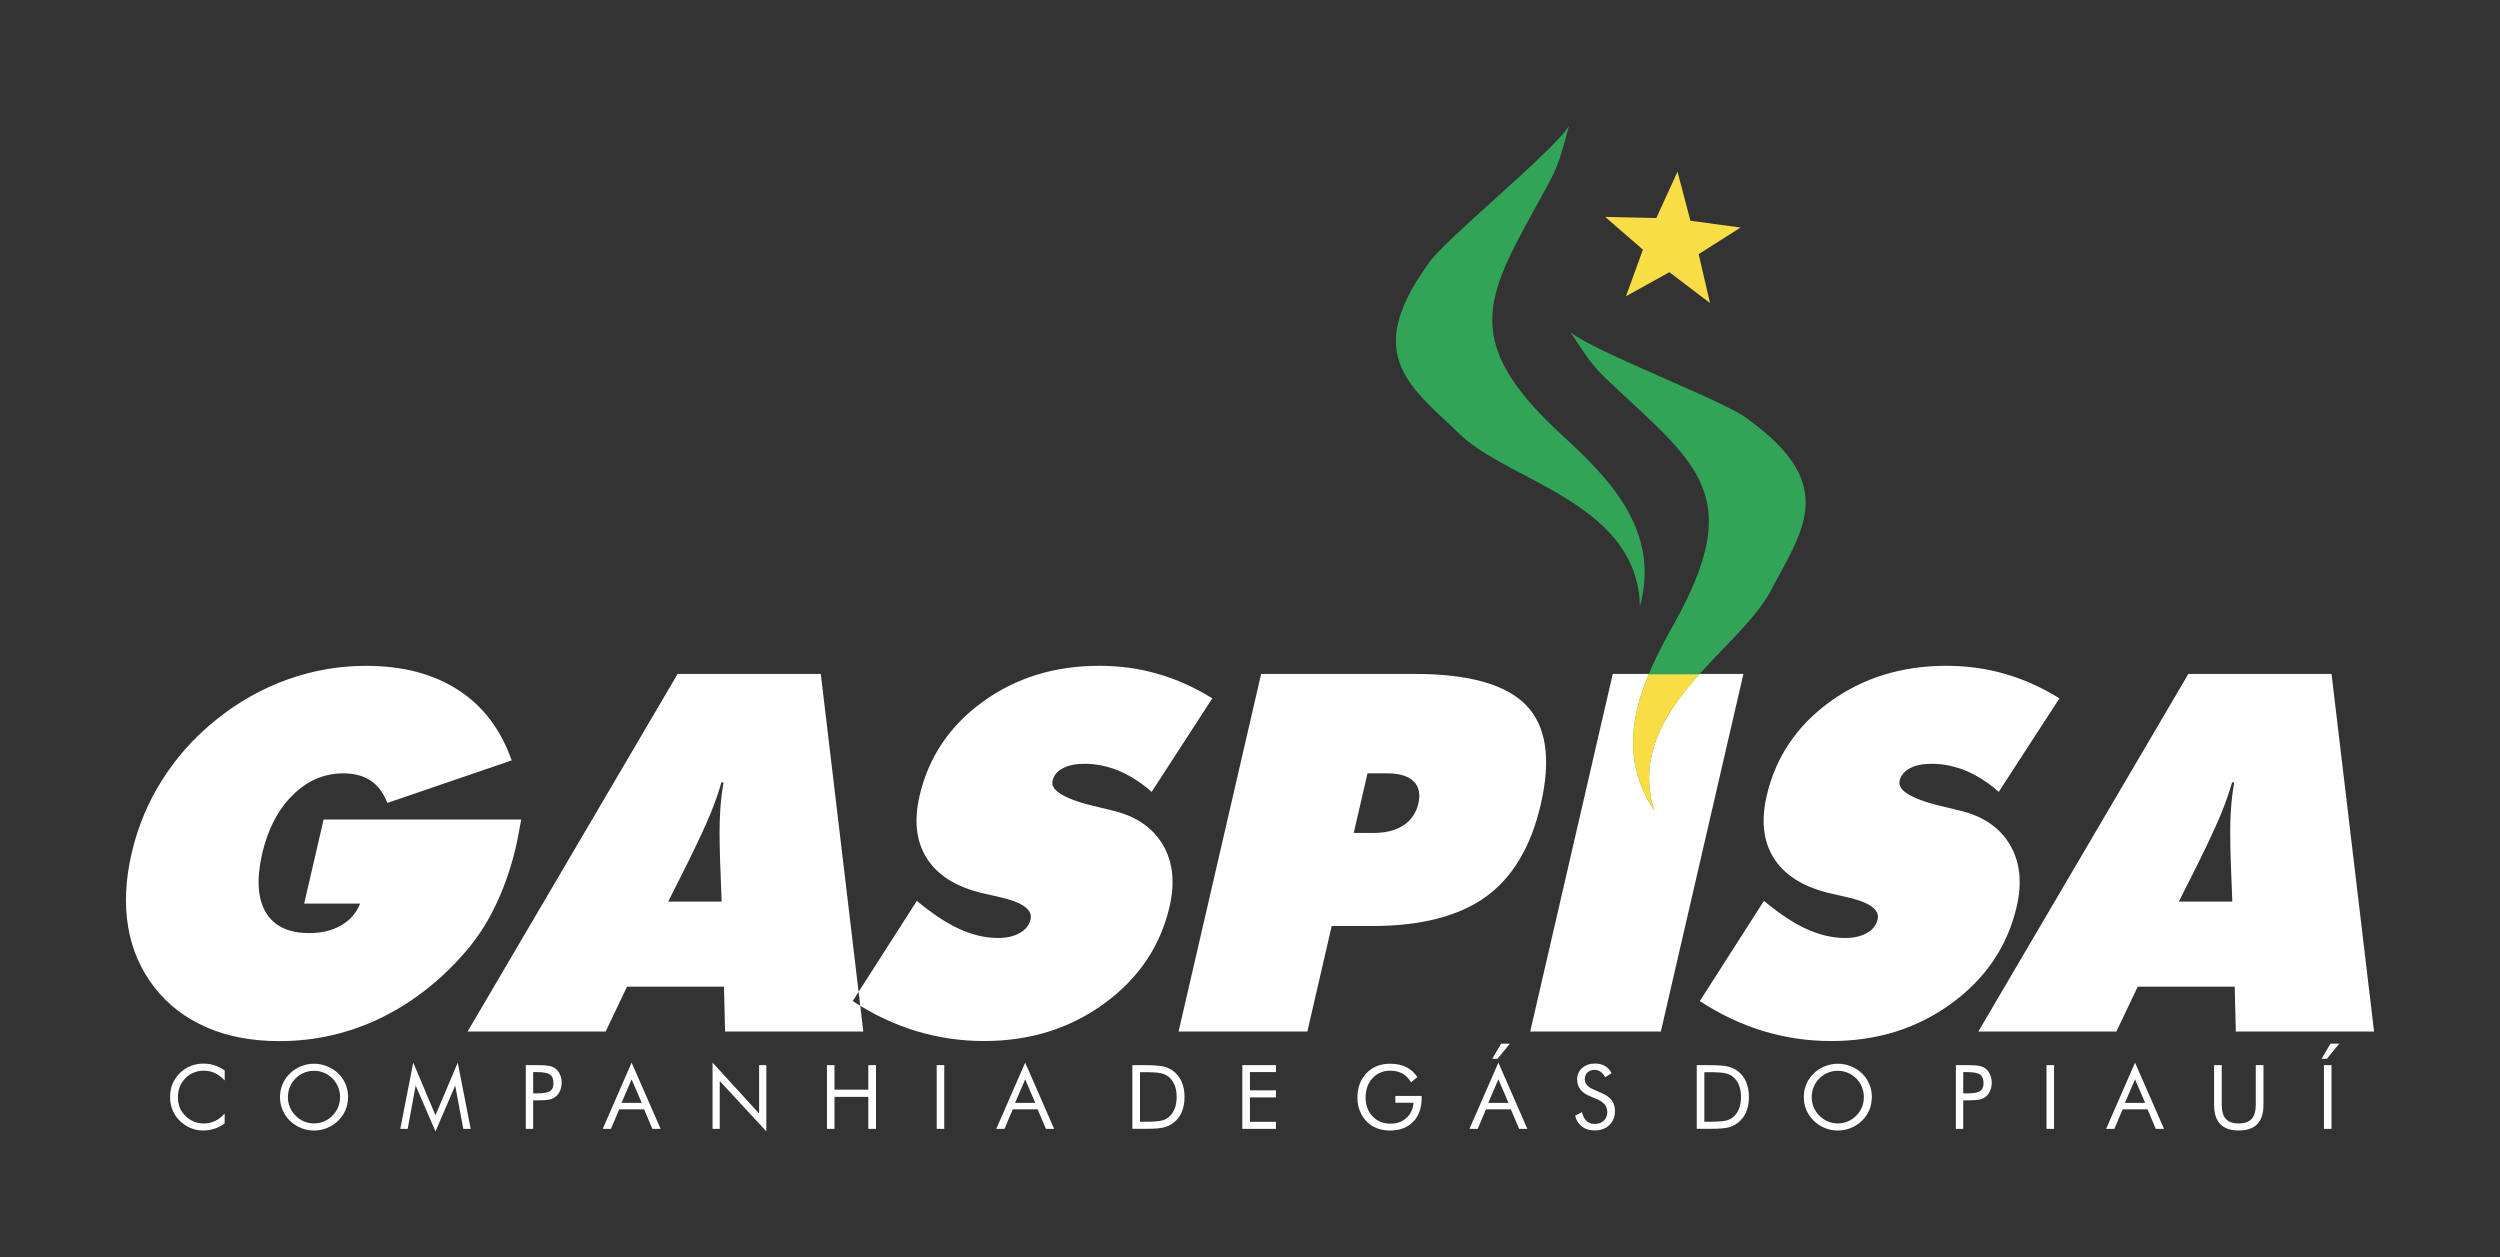 <?xml version="1.0" encoding="UTF-8"?>
<svg xmlns="http://www.w3.org/2000/svg" xmlns:xlink="http://www.w3.org/1999/xlink" id="Camada_1" version="1.1" viewBox="0 0 562.59 282.93">
  <rect x="0" y="0" width="562.59" height="282.93" fill="#333333" stroke="none"/>
  <defs>
    <style> .st0 { fill: #fff; } .st0, .st1, .st2 { fill-rule: evenodd; } .st3 { clip-rule: evenodd; fill: none; } .st1 { fill: #f9dd45; } .st4 { clip-path: url(#clippath); } .st2 { fill: #32a457; } </style>
    <clipPath id="clippath">
      <polygon class="st3" points="369.71 56.18 361.22 48.81 372.73 49.06 377.5 38.64 380.41 49.68 391.7 51.2 382.26 57.19 384.81 68.19 375.67 61.25 365.91 66.66 369.71 56.18"></polygon>
    </clipPath>
  </defs>
  <path class="st0" d="M81.04,203.34h-12.59l4.37-18.91h44.47c-.31,1.65-.53,2.87-.68,3.68-.15.81-.29,1.52-.44,2.16-1.07,4.62-2.49,8.82-4.25,12.63-1.74,3.81-3.82,7.19-6.18,10.11-5.68,6.89-12.21,12.16-19.53,15.82-7.33,3.64-15.13,5.46-23.36,5.46-6.08,0-11.51-1.01-16.26-3.06-4.75-2.03-8.69-5.03-11.81-8.99-3.06-3.96-5.06-8.48-5.93-13.57-.87-5.1-.62-10.64.76-16.61,1.39-6,3.7-11.58,6.97-16.68,3.25-5.12,7.3-9.61,12.16-13.49,4.88-3.92,10.21-6.92,15.92-8.97,5.71-2.05,11.61-3.08,17.69-3.08,8.26,0,15.16,1.8,20.74,5.42,5.59,3.6,9.6,8.89,12.06,15.86l-27.99,9.57c-.84-2.23-2.08-3.9-3.74-5.01-1.66-1.11-3.71-1.65-6.17-1.65-4.28,0-8.09,1.63-11.38,4.9-3.31,3.26-5.59,7.64-6.86,13.13-1.31,5.69-1.05,10.1.79,13.23,1.85,3.13,5.11,4.69,9.8,4.69,2.8,0,5.2-.58,7.2-1.76,2.01-1.16,3.42-2.8,4.24-4.88h0ZM150.37,202.89h12.03l-.35-9.12c-.15-4.62-.16-8.18-.01-10.68.12-2.48.4-4.82.79-7.02h-.49c-.62,2.2-1.44,4.54-2.45,7.02-1.03,2.5-2.67,6.06-4.94,10.68l-4.58,9.12h0ZM105.24,232.14h31.05l4.81-10.11h21.82l.25,10.11h31.11l-9.57-80.48h-32.22l-47.27,80.48h0ZM191.89,225.27l14.43-22.54c3.48,2.89,6.67,5.01,9.61,6.34,2.94,1.33,5.82,2.01,8.64,2.01,1.99,0,3.63-.38,4.93-1.13,1.32-.75,2.11-1.76,2.41-3.06.52-2.23-1.92-3.94-7.34-5.1-1.74-.41-3.1-.71-4.08-.94-5.67-1.46-9.66-4.07-11.99-7.81-2.33-3.73-2.85-8.39-1.56-13.96,2-8.65,6.72-15.69,14.16-21.11,7.44-5.42,16.2-8.14,26.24-8.14,4.63,0,9.04.6,13.22,1.82,4.19,1.2,8.29,3.04,12.26,5.5l-13.66,21.05c-2.3-2.04-4.74-3.62-7.3-4.71-2.55-1.07-5.14-1.61-7.79-1.61-2.01,0-3.64.34-4.91,1.01-1.26.68-2.03,1.63-2.31,2.83-.52,2.27,3.03,4.28,10.66,5.99,1.21.3,2.15.53,2.81.68,5.25,1.24,9.01,3.79,11.32,7.64,2.3,3.85,2.82,8.5,1.56,13.96-2.05,8.89-6.94,16.17-14.68,21.82-7.74,5.65-16.76,8.46-27.06,8.46-5.27,0-10.37-.75-15.3-2.25-4.95-1.5-9.7-3.75-14.28-6.75h0ZM265.23,232.14h28.97l5.48-23.75h9.06c11,0,19.53-2.2,25.61-6.57,6.06-4.37,10.19-11.31,12.38-20.81,2.35-10.19,1.25-17.62-3.29-22.31-4.55-4.69-12.9-7.04-25.06-7.04h-34.58l-18.58,80.48h0ZM307.73,174.03h4.5c2.68,0,4.63.6,5.86,1.78,1.22,1.2,1.59,2.85,1.1,4.97-.49,2.14-1.6,3.77-3.33,4.93-1.73,1.14-3.98,1.73-6.72,1.73h-4.5l3.1-13.42h0ZM344.35,232.14l18.58-80.48h29.4l-18.58,80.48h-29.4ZM382.51,225.27c4.58,3,9.33,5.25,14.28,6.75,4.93,1.5,10.03,2.25,15.3,2.25,10.3,0,19.32-2.81,27.06-8.46,7.74-5.65,12.63-12.93,14.68-21.82,1.26-5.46.74-10.11-1.56-13.96-2.3-3.85-6.07-6.4-11.32-7.64-.66-.15-1.6-.38-2.81-.68-7.64-1.71-11.19-3.72-10.66-5.99.28-1.2,1.04-2.16,2.31-2.83,1.26-.68,2.9-1.01,4.91-1.01,2.65,0,5.24.54,7.79,1.61,2.56,1.09,5,2.66,7.3,4.71l13.66-21.05c-3.97-2.46-8.07-4.3-12.26-5.5-4.18-1.22-8.59-1.82-13.22-1.82-10.04,0-18.79,2.72-26.24,8.14-7.44,5.42-12.16,12.46-14.16,21.11-1.29,5.57-.77,10.23,1.56,13.96,2.33,3.73,6.32,6.34,11.99,7.81.98.23,2.34.53,4.08.94,5.42,1.16,7.86,2.87,7.34,5.1-.3,1.29-1.1,2.31-2.41,3.06-1.3.75-2.94,1.13-4.93,1.13-2.81,0-5.7-.68-8.64-2.01-2.94-1.33-6.13-3.45-9.61-6.34l-14.43,22.54h0ZM490.32,202.89h12.03l-.35-9.12c-.15-4.62-.16-8.18-.01-10.68.12-2.48.4-4.82.79-7.02h-.49c-.62,2.2-1.44,4.54-2.45,7.02-1.03,2.5-2.67,6.06-4.94,10.68l-4.58,9.12h0ZM445.19,232.14l47.27-80.48h32.22l9.57,80.48h-31.11l-.25-10.11h-21.82l-4.81,10.11h-31.05Z"></path>
  <polygon class="st1" points="369.71 56.18 361.22 48.81 372.73 49.06 377.5 38.64 380.41 49.68 391.7 51.2 382.26 57.19 384.81 68.19 375.67 61.25 365.91 66.66 369.71 56.18"></polygon>
  <g class="st4">
    <path class="st0" d="M91.83,48.27C86.48,105.58-.81,174.18-48.48,190.07c-31.37,10.46-56.35,10.28-65.01-2.86-8.17-11.63-2.05-31.1,14.22-52.52-8.24,14.59-10.31,27.35-4.42,35.73,7.96,11.33,28.79,12.34,54.93,4.75C-.36,161.11,71.93,105.29,91.83,48.27Z"></path>
  </g>
  <g>
    <path class="st2" d="M368.94,134.56l.09,1.92c4.56-16.53-6.14-28.17-17.3-38.36-24.33-22.21-16.7-32.13-3.99-55.45,2.65-4.85,3.06-5.83,5.33-14.33-3.35,5.64-29.08,26.48-31.78,31.21-15.01,20.76-3.46,27.77,7.64,38.57,11.16,10.19,37.92,14.96,40.02,36.44Z"></path>
    <path class="st2" d="M371.75,180.55l.52,1.86c-9.53-14.25-3.04-28.67,4.35-41.86,16.1-28.73,5.74-35.76-13.66-53.88-4.04-3.77-4.74-4.57-9.57-11.93,4.96,4.29,35.94,15.99,39.99,19.62,20.79,14.98,12.02,25.27,4.88,39.01-7.39,13.19-31.29,26.14-26.52,47.18Z"></path>
  </g>
  <path class="st0" d="M50.54,243.12c-.68-.74-1.42-1.29-2.19-1.65-.78-.36-1.64-.53-2.58-.53-.76,0-1.5.15-2.22.46-.72.3-1.35.73-1.87,1.28-.55.57-.96,1.2-1.23,1.9-.27.7-.41,1.48-.41,2.33,0,.66.08,1.28.24,1.84.16.56.41,1.08.74,1.54.57.82,1.28,1.44,2.12,1.88.84.44,1.74.66,2.72.66.91,0,1.76-.19,2.55-.57.79-.38,1.5-.94,2.14-1.69v2.26c-.71.51-1.48.91-2.3,1.17-.82.26-1.67.4-2.54.4-.76,0-1.5-.11-2.21-.34-.71-.22-1.39-.56-2.01-.99-1.05-.72-1.84-1.61-2.39-2.67-.55-1.06-.83-2.22-.83-3.48,0-1.1.18-2.11.55-3.01.37-.91.93-1.72,1.69-2.46.73-.71,1.54-1.23,2.43-1.58.89-.35,1.85-.52,2.91-.52.83,0,1.63.13,2.41.38.78.25,1.54.64,2.3,1.17v2.22h0ZM70.66,252.81c.78,0,1.53-.15,2.24-.44.71-.3,1.35-.73,1.91-1.3.56-.56.99-1.2,1.28-1.91.29-.71.44-1.46.44-2.26s-.15-1.56-.44-2.29c-.3-.73-.73-1.36-1.28-1.92-.56-.56-1.2-.99-1.9-1.28-.71-.29-1.46-.44-2.25-.44s-1.55.15-2.26.44c-.71.29-1.34.72-1.89,1.28-.56.57-.99,1.21-1.28,1.93-.29.72-.44,1.48-.44,2.28s.15,1.55.44,2.25c.29.71.72,1.35,1.29,1.92.57.57,1.21,1.01,1.91,1.3.71.29,1.45.44,2.24.44h0ZM78.32,246.89c0,1.03-.19,1.99-.57,2.9-.38.91-.93,1.71-1.65,2.42-.73.7-1.56,1.25-2.5,1.63-.95.38-1.92.57-2.93.57s-1.99-.19-2.93-.57c-.94-.38-1.77-.93-2.49-1.63-.73-.71-1.29-1.52-1.67-2.43-.38-.91-.57-1.87-.57-2.89s.19-1.99.57-2.9c.38-.91.94-1.72,1.67-2.43.72-.7,1.55-1.24,2.49-1.61.94-.38,1.92-.57,2.93-.57s2,.19,2.94.57c.95.38,1.78.92,2.5,1.61.72.7,1.28,1.51,1.65,2.42.38.91.57,1.88.57,2.91h0ZM97.99,254.59l-4.45-10.3-1.8,9.74h-1.66l2.91-14.9,5.01,11.85,5.01-11.85,2.91,14.9h-1.66l-1.82-9.74-4.43,10.3h0ZM119.98,247.6v6.43h-1.66v-14.33h3c1.05,0,1.82.06,2.32.17.49.11.93.29,1.29.55.46.32.81.77,1.07,1.34.26.57.39,1.2.39,1.89s-.13,1.32-.39,1.89c-.26.57-.61,1.02-1.07,1.34-.36.26-.79.45-1.29.56-.49.11-1.27.17-2.32.17h-1.34ZM119.98,246.05h.86c1.46,0,2.45-.17,2.95-.51.5-.34.76-.94.76-1.79,0-.91-.26-1.56-.78-1.93-.52-.37-1.5-.56-2.93-.56h-.86v4.79h0ZM142.14,242.9l-2.28,5.28h4.56l-2.28-5.28h0ZM142.14,239.13l6.52,14.9h-1.85l-1.86-4.39h-5.6l-1.86,4.39h-1.85l6.5-14.9h0ZM160.35,254.03v-14.9l10.48,11.45v-10.88h1.62v14.89l-10.48-11.33v10.77h-1.62ZM186.09,254.03v-14.33h1.7v5.51h7.61v-5.51h1.73v14.33h-1.73v-7.19h-7.61v7.19h-1.7ZM210.79,254.03v-14.33h1.7v14.33h-1.7ZM230.7,242.9l-2.28,5.28h4.56l-2.28-5.28h0ZM230.7,239.13l6.52,14.9h-1.85l-1.86-4.39h-5.6l-1.86,4.39h-1.85l6.5-14.9h0ZM256.55,252.43h1.09c1.76,0,2.98-.08,3.66-.23.68-.15,1.24-.41,1.69-.79.59-.49,1.03-1.12,1.34-1.89.31-.77.46-1.66.46-2.66s-.15-1.89-.45-2.65c-.3-.76-.75-1.39-1.35-1.88-.45-.38-1.02-.64-1.72-.81-.69-.16-1.91-.24-3.64-.24h-1.09v11.15h0ZM254.82,254.03v-14.33h2.75c2.03,0,3.47.1,4.3.31.83.21,1.56.55,2.19,1.03.82.63,1.45,1.44,1.87,2.43.42.99.63,2.12.63,3.4s-.21,2.41-.63,3.39c-.42.98-1.05,1.79-1.87,2.42-.62.48-1.34.83-2.14,1.03-.8.2-2.04.31-3.73.31h-3.37ZM279.57,254.03v-14.33h7.56v1.56h-5.85v4.11h5.85v1.59h-5.85v5.49h5.85v1.59h-7.56ZM314.01,246.63h5.91v.48c0,2.26-.64,4.04-1.92,5.34-1.28,1.31-3.02,1.96-5.24,1.96-.67,0-1.32-.07-1.92-.21-.61-.14-1.17-.35-1.69-.63-1.18-.64-2.08-1.54-2.72-2.68-.64-1.14-.96-2.43-.96-3.88,0-1.19.19-2.27.57-3.23.38-.96.96-1.81,1.73-2.54.65-.61,1.4-1.08,2.25-1.39.86-.31,1.8-.47,2.84-.47,1.38,0,2.57.25,3.58.75,1.01.5,1.85,1.25,2.52,2.26l-1.43,1.15c-.51-.87-1.16-1.52-1.93-1.95-.77-.43-1.66-.65-2.68-.65-1.66,0-3.01.56-4.05,1.68-1.04,1.12-1.56,2.59-1.56,4.4,0,1.71.53,3.11,1.58,4.21,1.05,1.1,2.39,1.64,4.03,1.64,1.44,0,2.63-.43,3.59-1.31.96-.87,1.49-2,1.59-3.4h-4.09v-1.53h0ZM337.19,242.9l-2.28,5.28h4.56l-2.28-5.28h0ZM337.19,239.13l6.52,14.9h-1.85l-1.86-4.39h-5.6l-1.86,4.39h-1.85l6.5-14.9h0ZM335.81,238.27l2-3.41h1.97l-2.79,3.41h-1.18ZM360.61,246.07c.93.4,1.64.93,2.11,1.58.47.66.71,1.44.71,2.34,0,1.32-.42,2.38-1.26,3.19-.84.81-1.95,1.21-3.33,1.21-1.13,0-2.07-.29-2.84-.87-.76-.58-1.28-1.4-1.54-2.46l1.54-.77c.21.87.55,1.53,1.03,1.97.48.45,1.08.67,1.81.67.86,0,1.55-.25,2.07-.74.53-.49.79-1.13.79-1.92,0-.64-.18-1.2-.55-1.67-.37-.47-.93-.87-1.67-1.2l-1.74-.74c-.95-.4-1.66-.91-2.13-1.54-.47-.62-.7-1.38-.7-2.25,0-1.02.38-1.86,1.14-2.53.75-.66,1.72-1,2.9-1,.86,0,1.61.18,2.23.55.63.36,1.12.91,1.47,1.62l-1.41.9c-.32-.55-.68-.97-1.08-1.24-.4-.27-.85-.41-1.35-.41-.64,0-1.16.2-1.57.59-.41.39-.61.89-.61,1.5,0,.51.16.95.47,1.32.31.37.8.7,1.46.99l2.04.9h0ZM383.55,252.43h1.09c1.76,0,2.98-.08,3.66-.23.68-.15,1.24-.41,1.69-.79.59-.49,1.03-1.12,1.34-1.89.31-.77.46-1.66.46-2.66s-.15-1.89-.45-2.65c-.3-.76-.75-1.39-1.35-1.88-.45-.38-1.02-.64-1.72-.81-.69-.16-1.91-.24-3.64-.24h-1.09v11.15h0ZM381.83,254.03v-14.33h2.75c2.03,0,3.47.1,4.3.31.83.21,1.56.55,2.19,1.03.82.63,1.45,1.44,1.87,2.43.42.99.63,2.12.63,3.4s-.21,2.41-.63,3.39c-.42.98-1.05,1.79-1.87,2.42-.62.48-1.34.83-2.14,1.03-.8.2-2.04.31-3.73.31h-3.37ZM413.57,252.81c.78,0,1.53-.15,2.24-.44.71-.3,1.35-.73,1.91-1.3.56-.56.99-1.2,1.28-1.91.29-.71.44-1.46.44-2.26s-.15-1.56-.44-2.29c-.3-.73-.73-1.36-1.28-1.92-.56-.56-1.2-.99-1.9-1.28-.71-.29-1.46-.44-2.25-.44s-1.55.15-2.26.44c-.71.29-1.34.72-1.89,1.28-.56.57-.99,1.21-1.28,1.93-.29.72-.44,1.48-.44,2.28s.15,1.55.44,2.25c.29.71.72,1.35,1.29,1.92.57.57,1.21,1.01,1.91,1.3.71.29,1.45.44,2.24.44h0ZM421.23,246.89c0,1.03-.19,1.99-.57,2.9-.38.91-.93,1.71-1.65,2.42-.73.7-1.56,1.25-2.5,1.63-.95.38-1.92.57-2.93.57s-1.99-.19-2.93-.57c-.94-.38-1.77-.93-2.49-1.63-.73-.71-1.29-1.52-1.67-2.43-.38-.91-.57-1.87-.57-2.89s.19-1.99.57-2.9c.38-.91.94-1.72,1.67-2.43.72-.7,1.55-1.24,2.49-1.61.94-.38,1.92-.57,2.93-.57s2,.19,2.94.57c.95.38,1.78.92,2.5,1.61.72.7,1.28,1.51,1.65,2.42.38.91.57,1.88.57,2.91h0ZM441.8,247.6v6.43h-1.66v-14.33h3c1.05,0,1.82.06,2.32.17.49.11.93.29,1.29.55.46.32.81.77,1.07,1.34.26.57.39,1.2.39,1.89s-.13,1.32-.39,1.89c-.26.57-.61,1.02-1.07,1.34-.36.26-.79.45-1.29.56-.49.11-1.27.17-2.32.17h-1.34ZM441.8,246.05h.86c1.46,0,2.45-.17,2.95-.51.5-.34.76-.94.76-1.79,0-.91-.26-1.56-.78-1.93-.52-.37-1.5-.56-2.93-.56h-.86v4.79h0ZM460.54,254.03v-14.33h1.7v14.33h-1.7ZM480.46,242.9l-2.28,5.28h4.56l-2.28-5.28h0ZM480.46,239.13l6.52,14.9h-1.85l-1.86-4.39h-5.6l-1.86,4.39h-1.85l6.5-14.9h0ZM498.25,239.7h1.72v8.91c0,1.45.31,2.51.93,3.19.61.68,1.58,1.02,2.9,1.02s2.29-.34,2.9-1.02c.62-.68.93-1.74.93-3.19v-8.91h1.73v8.91c0,1.94-.46,3.39-1.39,4.35-.92.96-2.31,1.44-4.17,1.44s-3.24-.48-4.16-1.44c-.93-.96-1.39-2.41-1.39-4.35v-8.91h0ZM522.97,254.03v-14.33h1.7v14.33h-1.7ZM522.44,238.27l2-3.41h1.97l-2.79,3.41h-1.18Z"></path>
  <path class="st1" d="M371.75,180.55l.52,1.86c-6.89-10.31-5.4-20.7-1.26-30.66h11.4c-7.22,8.07-13.29,17.21-10.66,28.8Z"></path>
</svg>
